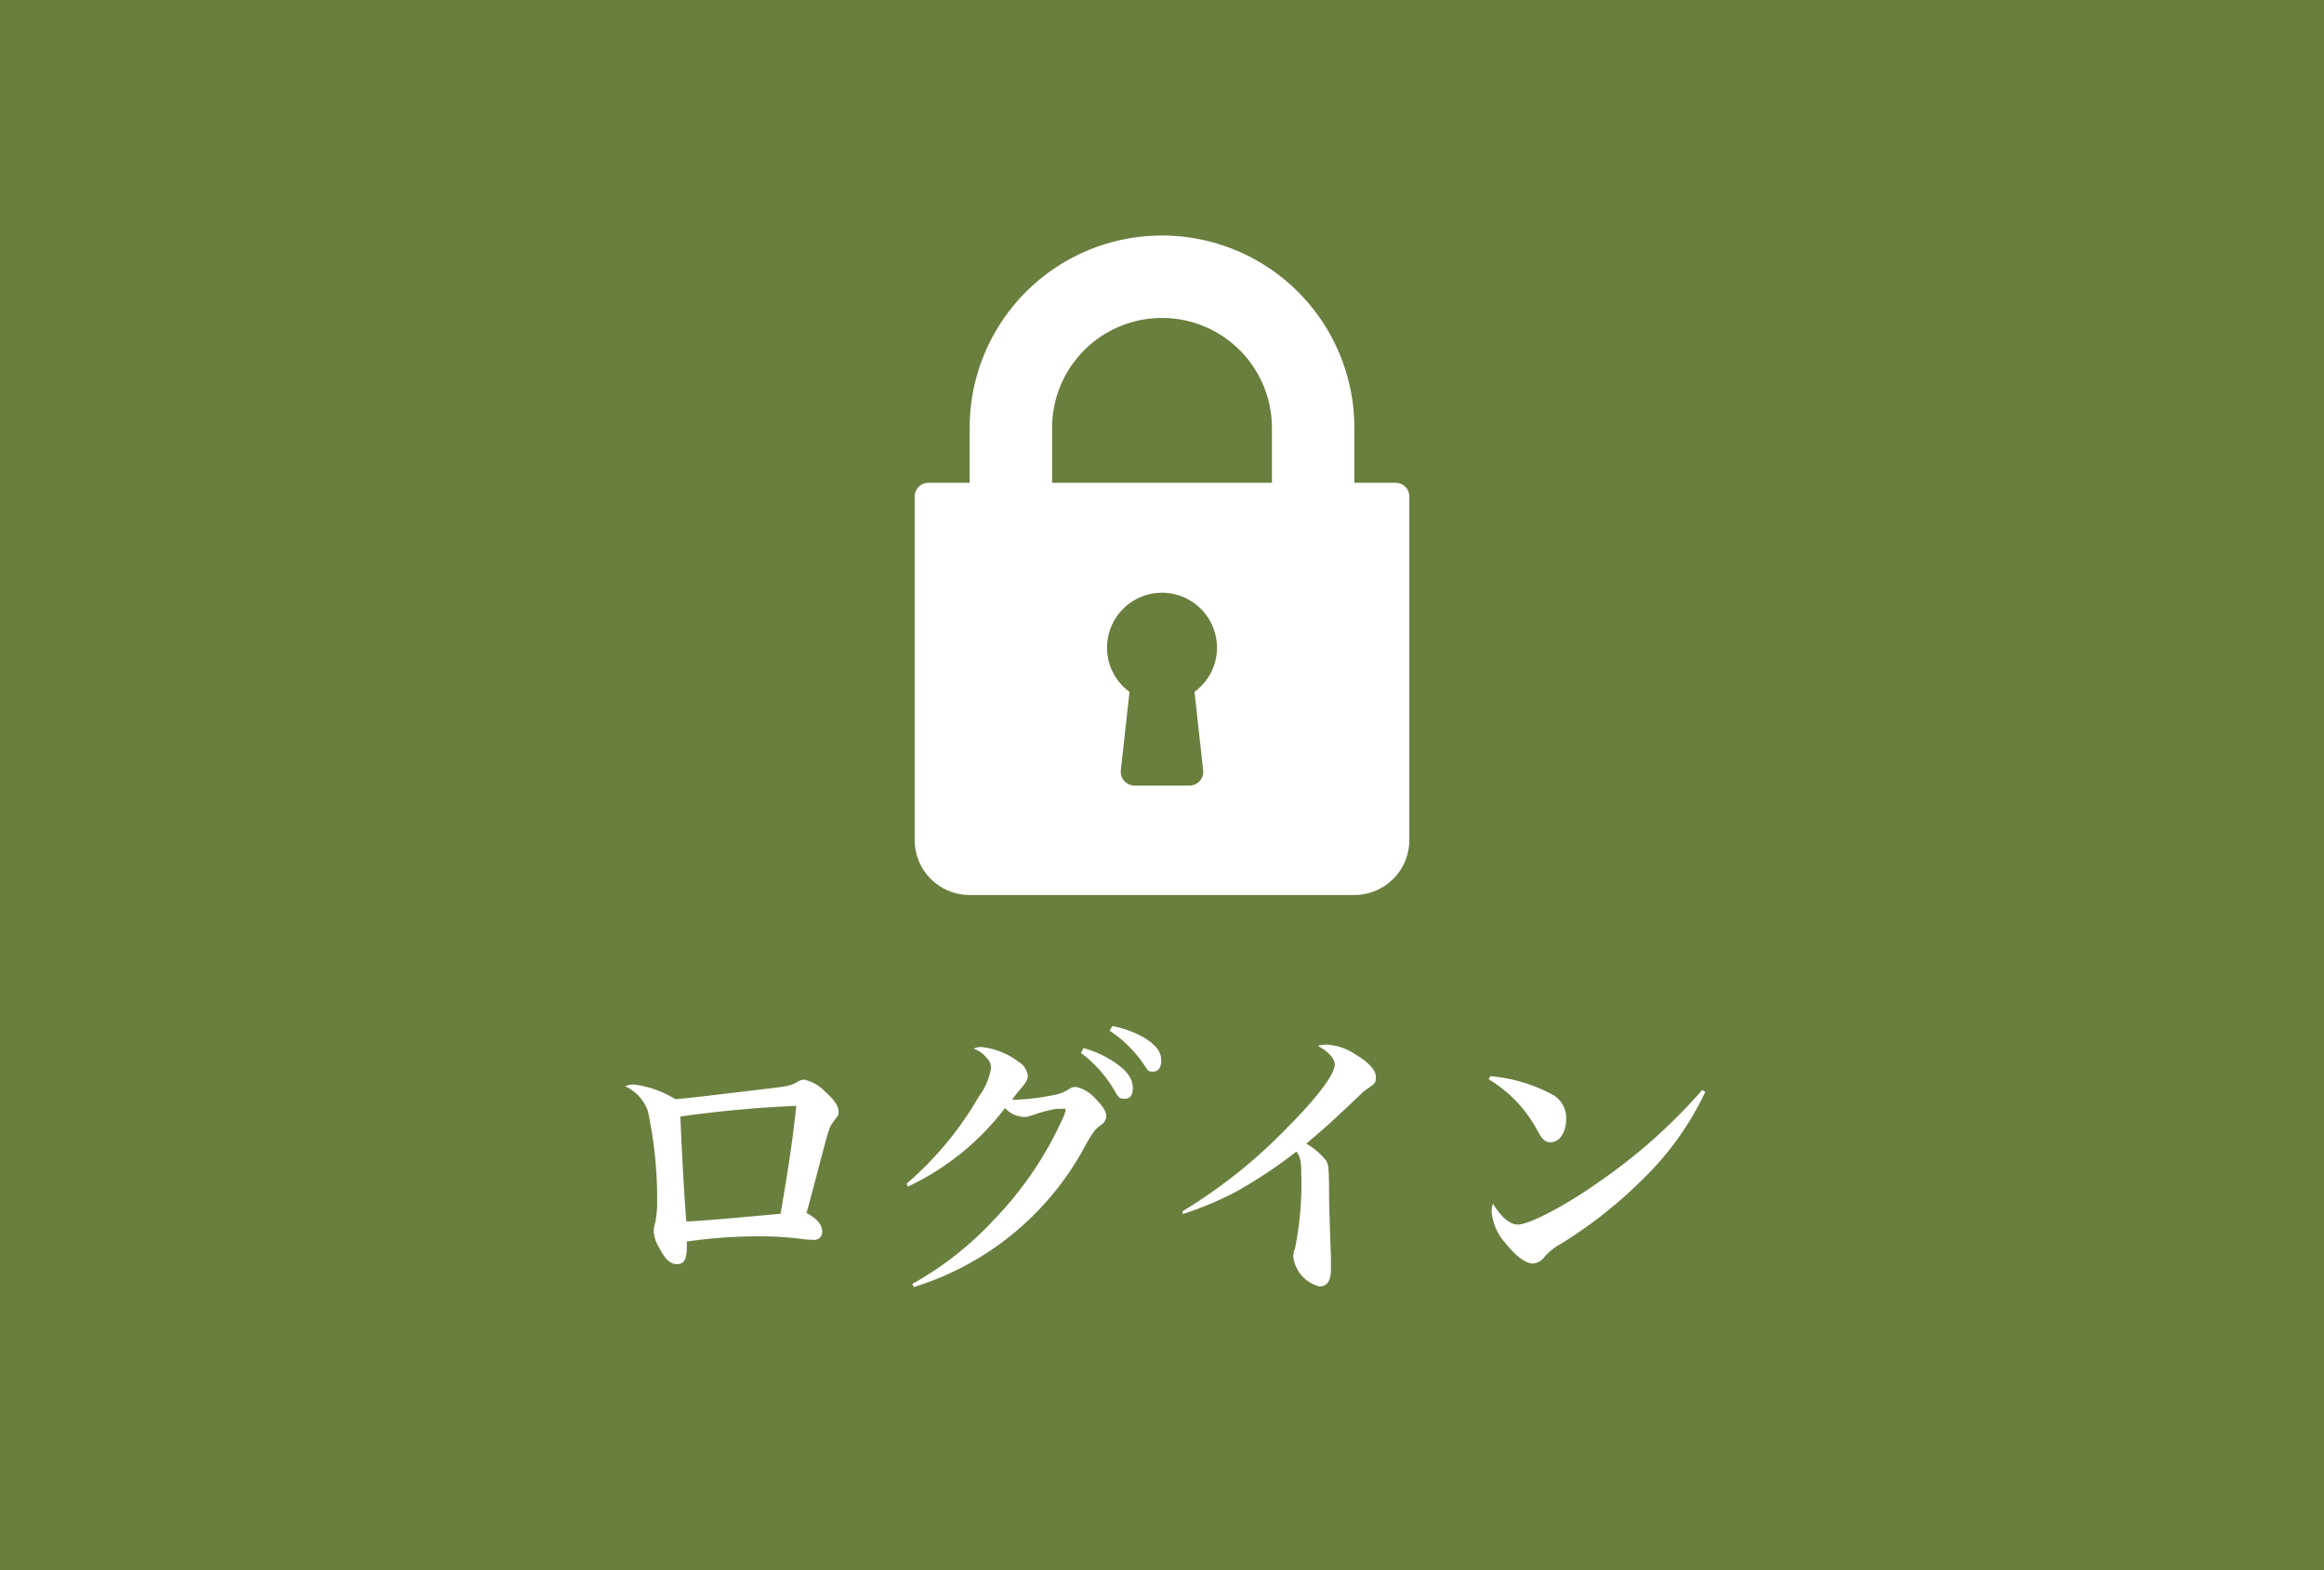 <svg xmlns="http://www.w3.org/2000/svg" viewBox="0 0 148 100"><title>fix-icon02</title><g id="レイヤー_2" data-name="レイヤー 2"><g id="レイヤー_1-2" data-name="レイヤー 1"><rect width="148" height="100" style="fill:#697f3e"/><path d="M88.88,30.75H86.25v-3.5a12.25,12.25,0,0,0-24.5,0v3.5H59.12a.87.87,0,0,0-.87.88V53.5a3.5,3.5,0,0,0,3.5,3.5h24.5a3.5,3.5,0,0,0,3.5-3.5V31.63A.87.87,0,0,0,88.88,30.75ZM76.07,44.06l.55,5a.85.85,0,0,1-.22.68.88.88,0,0,1-.65.29h-3.5a.88.88,0,0,1-.65-.29.85.85,0,0,1-.22-.68l.55-5a3.47,3.47,0,0,1-1.43-2.81,3.5,3.5,0,0,1,7,0A3.47,3.47,0,0,1,76.07,44.06ZM81,30.75H67v-3.5a7,7,0,0,1,14,0Z" style="fill:#fff"/><path d="M40.45,69.08A6.51,6.51,0,0,1,43,70c.38,0,3.13-.34,5.74-.65,1.5-.17,1.62-.21,2.05-.45a.77.77,0,0,1,.42-.14,2.56,2.56,0,0,1,1.33.76c.58.5.86.93.86,1.24s0,.23-.37.74c-.2.27-.24.41-.67,2-.79,3-.86,3.28-1,3.75.68.36,1,.76,1,1.19a.5.5,0,0,1-.57.52c-.2,0-.33,0-.83-.07a21.73,21.73,0,0,0-2.65-.15,31.21,31.21,0,0,0-4.57.33v.29c0,.84-.16,1.15-.63,1.15s-.79-.38-1.13-1.05a2.19,2.19,0,0,1-.35-1.09,1.7,1.7,0,0,1,.09-.47,6.38,6.38,0,0,0,.13-1.39,26.46,26.46,0,0,0-.6-5.78,2.76,2.76,0,0,0-1.44-1.55A1.24,1.24,0,0,1,40.45,69.08Zm3.26,8.71c.77,0,5-.4,6-.49.56-3.27.77-4.75,1-6.87a73.48,73.48,0,0,0-7.38.68C43.44,74,43.65,77.23,43.71,77.79Z" style="fill:#fff"/><path d="M57.73,75.39a21.5,21.5,0,0,0,4.61-5.56,4.2,4.2,0,0,0,.77-1.78.87.87,0,0,0-.25-.65,1.92,1.92,0,0,0-.85-.61,1,1,0,0,1,.47-.11,4.79,4.79,0,0,1,2.4.95,1.21,1.21,0,0,1,.57.85c0,.25,0,.32-.48.9a7.49,7.49,0,0,0-.51.65,2,2,0,0,0,.38,0A14,14,0,0,0,67,69.76a2.7,2.7,0,0,0,1.13-.43.77.77,0,0,1,.38-.11,2.3,2.3,0,0,1,1.24.74c.47.47.7.83.7,1.11a.7.7,0,0,1-.34.58c-.36.27-.41.32-.92,1.17a18.58,18.58,0,0,1-11,9.15l-.09-.2a21.1,21.1,0,0,0,5.18-4.07A22.68,22.68,0,0,0,67.78,71a1.22,1.22,0,0,1,.07-.21.3.3,0,0,0,0-.11s0-.07,0-.07,0,0,0,0H67.7l-.07,0a.88.88,0,0,1-.29,0,8.19,8.19,0,0,0-1.28.31c-.25.09-.48.16-.68.21l-.23,0A1.73,1.73,0,0,1,64,70.57a16.67,16.67,0,0,1-6.18,5ZM69,66.75a6.59,6.59,0,0,1,1.93.87c.83.55,1.21,1.08,1.21,1.65s-.22.71-.54.71-.38-.11-.63-.53a8,8,0,0,0-2.13-2.39Zm1.84-1.4a6.3,6.3,0,0,1,2.11.79c.72.47,1,.88,1,1.39s-.21.72-.54.72-.32-.11-.59-.49a7.79,7.79,0,0,0-2.16-2.12Z" style="fill:#fff"/><path d="M75.31,77.14A33.07,33.07,0,0,0,82,71.79c1.93-1.94,3-3.38,3-4,0-.37-.42-.84-1.08-1.18a1.87,1.87,0,0,1,.57-.08,3.58,3.58,0,0,1,1.82.62c.83.48,1.31,1,1.31,1.44s-.09.43-.72.88c-.07.05-.07.05-1.17,1.1-1.26,1.17-1.26,1.17-2.54,2.27a4.36,4.36,0,0,1,1.25,1.06c.16.25.18.43.2,1.76,0,.83,0,1.07.12,4.49,0,.25,0,.5,0,.68,0,.74-.24,1.1-.74,1.1a2.26,2.26,0,0,1-1.66-1.86,1.56,1.56,0,0,1,.11-.57,20.48,20.48,0,0,0,.4-4.65c0-.92-.06-1.17-.31-1.51a30.55,30.55,0,0,1-3.85,2.56,21.49,21.49,0,0,1-3.39,1.42Z" style="fill:#fff"/><path d="M94.92,68.54a10.13,10.13,0,0,1,3.94,1.17,1.69,1.69,0,0,1,.88,1.54c0,.85-.41,1.5-1,1.5-.31,0-.49-.15-.76-.61a8.47,8.47,0,0,0-3.18-3.41Zm13.68,1a19.22,19.22,0,0,1-4,5.58,29,29,0,0,1-5.22,4.11,3.75,3.75,0,0,0-1,.79,1,1,0,0,1-.76.45c-.47,0-1.13-.51-1.77-1.32a3.44,3.44,0,0,1-.86-2,1.42,1.42,0,0,1,.09-.49c.49.83,1.08,1.33,1.57,1.33.75,0,3.11-1.24,5.25-2.77a35.05,35.05,0,0,0,6.5-5.8Z" style="fill:#fff"/></g></g></svg>